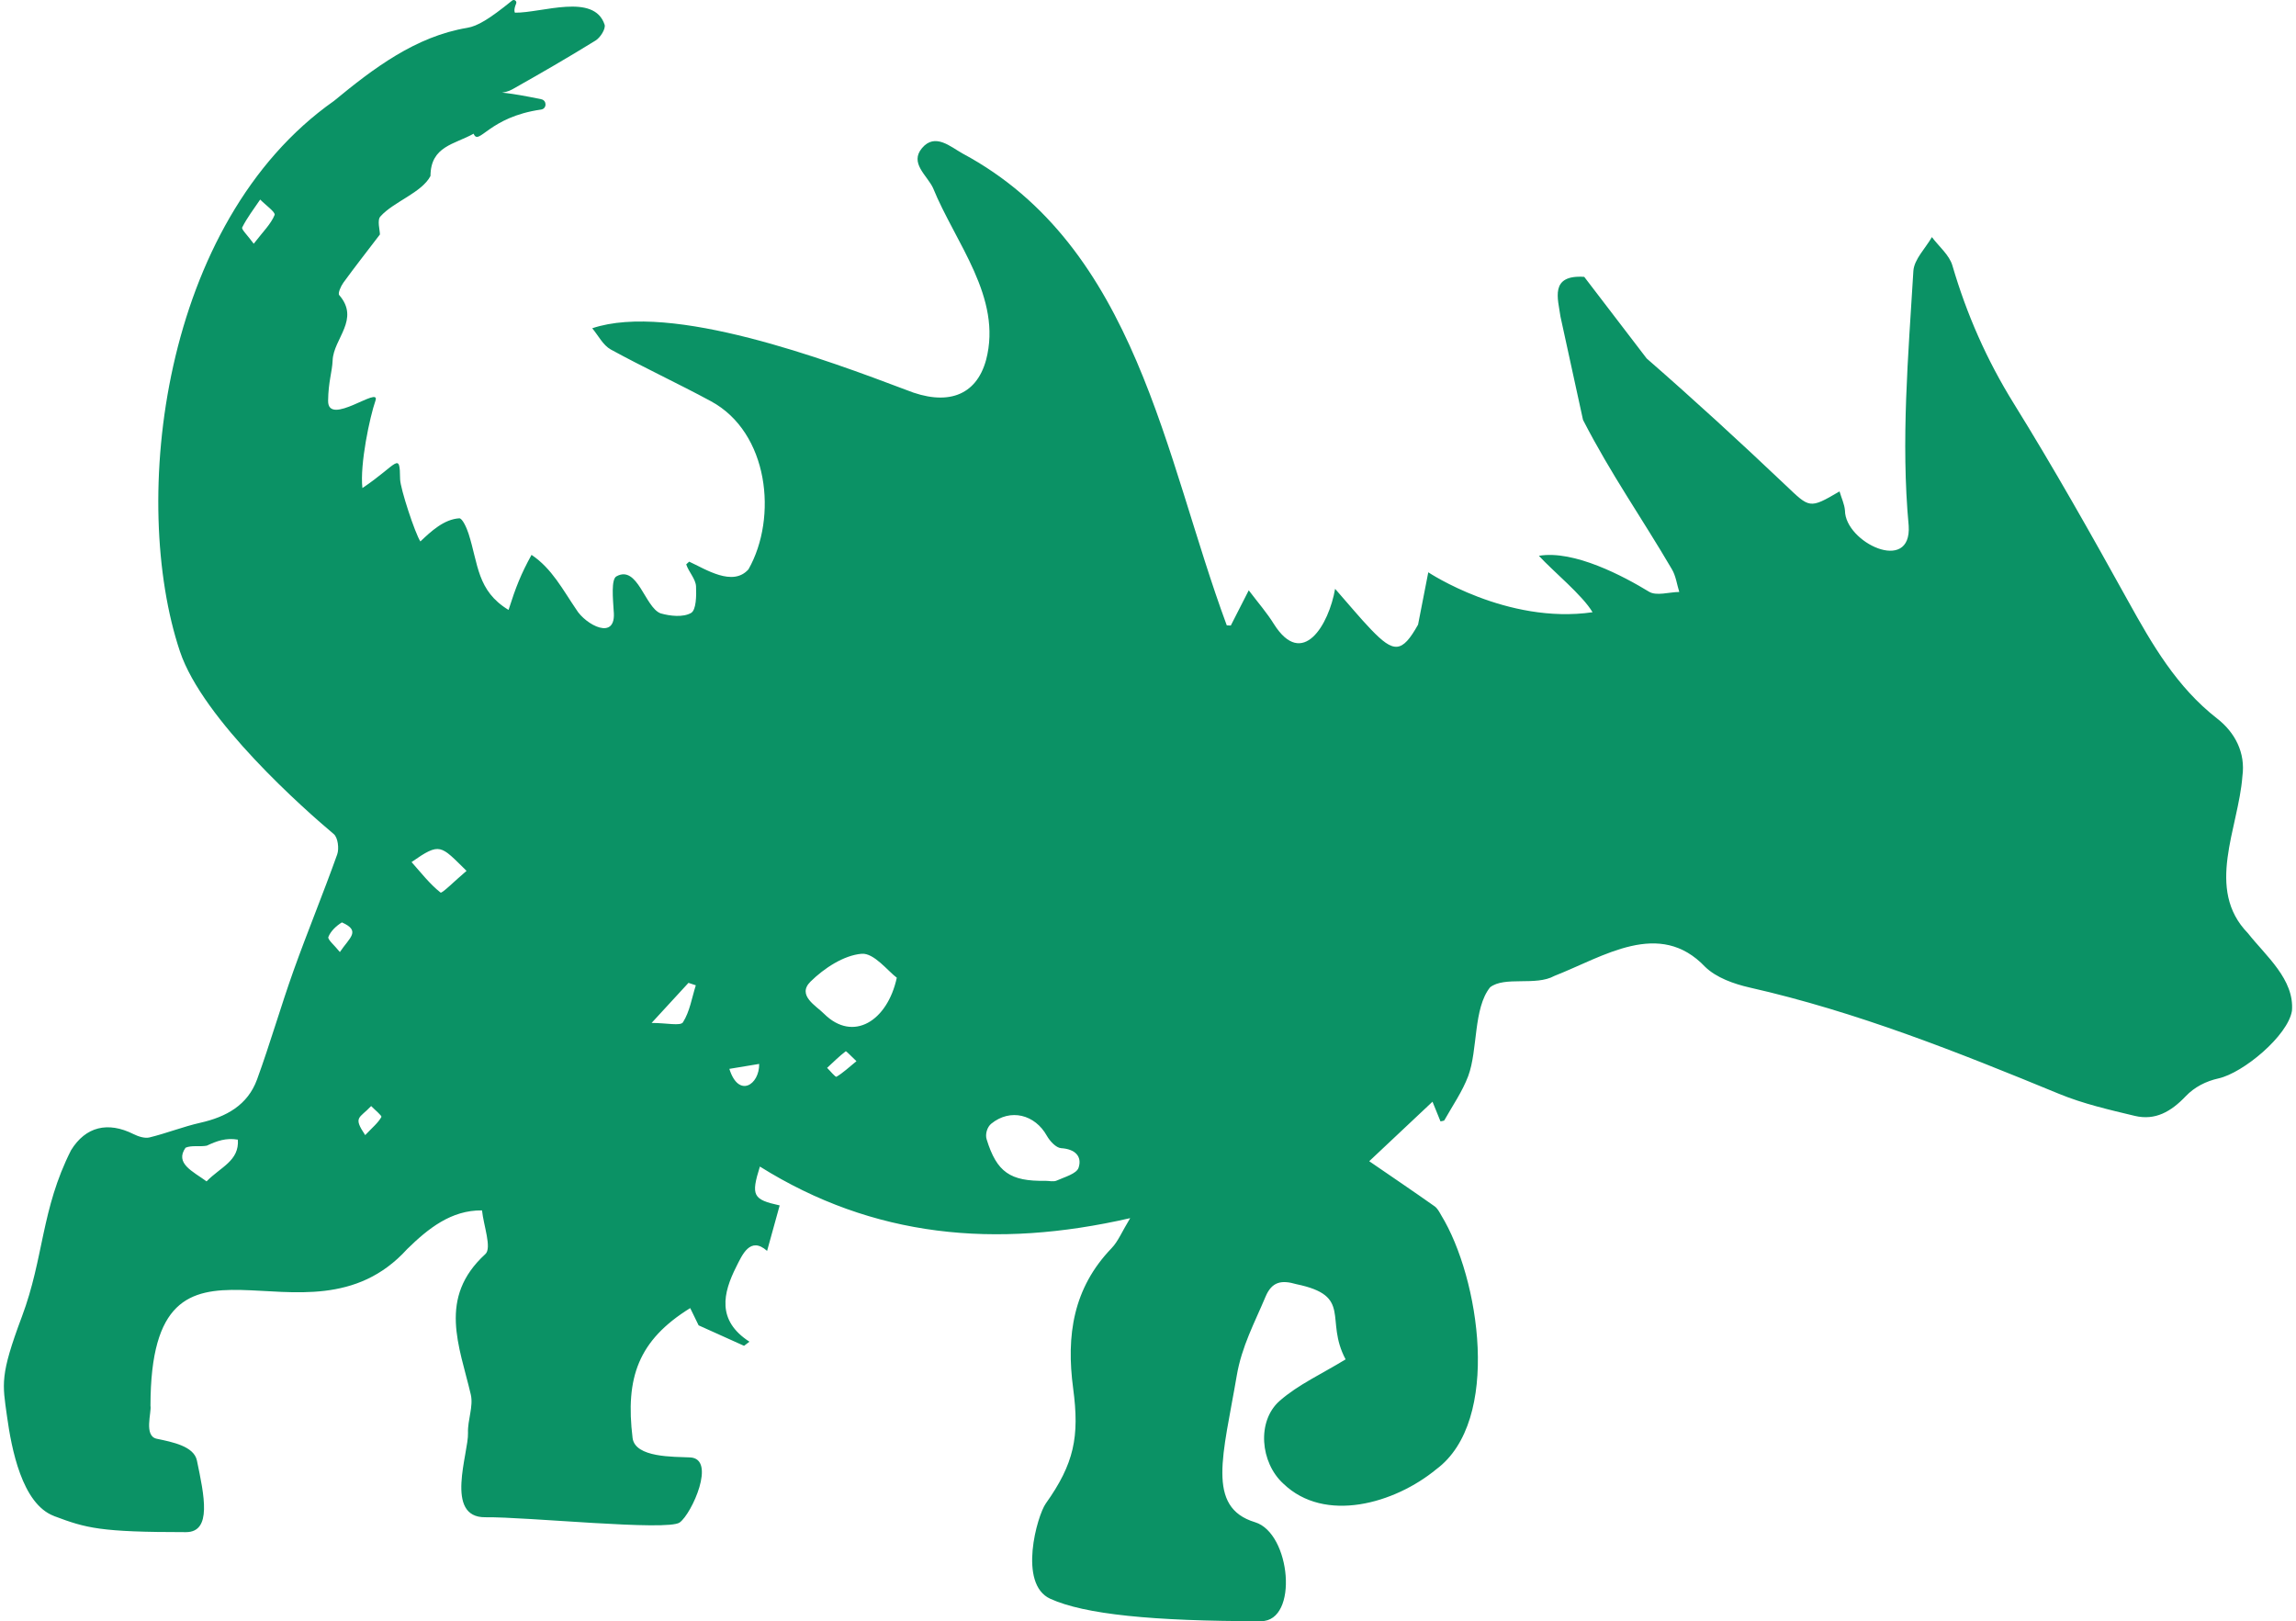 <svg width="296" height="209" viewBox="0 0 296 209" fill="none" xmlns="http://www.w3.org/2000/svg">
<path d="M6.966 195.442C2.824 193.883 1.476 186.731 0.898 182.556C0.321 178.375 -0.035 177.359 2.824 169.734C5.683 162.108 5.286 155.96 9.154 148.294C11.044 145.217 13.921 144.563 17.194 146.198C17.818 146.507 18.647 146.787 19.271 146.636C21.477 146.098 23.606 145.246 25.823 144.744C29.16 143.991 31.926 142.484 33.139 139.162C34.837 134.508 36.197 129.738 37.865 125.073C39.657 120.069 41.687 115.153 43.472 110.149C43.741 109.396 43.56 107.971 43.029 107.527C39.26 104.368 26.15 92.784 23.203 83.997C16.727 64.676 20.77 28.686 43.052 13.014C48.163 8.799 53.578 4.694 60.252 3.584C61.536 3.368 63.041 2.493 66.022 0.075C66.291 -0.141 66.676 0.145 66.541 0.461C66.162 1.36 66.39 1.634 66.39 1.634C69.861 1.681 76.594 -0.952 77.948 3.187C78.1 3.73 77.394 4.846 76.781 5.225C73.257 7.403 69.663 9.482 66.052 11.514C63.934 12.705 61.168 10.988 69.791 12.798C70.521 12.95 70.503 14.018 69.762 14.123C62.983 15.081 61.74 18.882 61.057 17.236C58.601 18.619 55.52 18.83 55.497 22.689C54.389 24.832 50.724 26.017 49.056 27.892C48.589 28.353 48.98 29.672 48.98 30.227C47.329 32.393 45.759 34.39 44.266 36.445C43.939 36.895 43.536 37.818 43.729 38.039C46.448 41.175 43 43.645 42.883 46.453C42.819 47.954 42.329 49.215 42.3 51.661C42.253 55.106 49.126 49.6 48.402 51.661C47.679 53.728 46.372 59.865 46.722 62.919C51.296 59.847 51.535 58.113 51.582 61.774C51.6 62.971 53.525 68.81 54.196 69.802C55.584 68.483 57.242 66.942 59.214 66.819C59.61 66.813 60.164 68.045 60.404 68.792C61.676 72.739 61.483 76.155 65.561 78.631C66.512 75.653 67.166 74.001 68.525 71.531C71.168 73.3 72.557 76.038 74.296 78.578C75.462 80.523 79.535 82.765 79.115 78.73C79.021 77.2 78.77 74.66 79.477 74.298C82.207 72.792 83.141 78.292 85.153 79.069C86.402 79.431 88.076 79.606 89.092 79.022C89.763 78.637 89.786 76.78 89.733 75.595C89.687 74.631 88.771 73.709 88.467 72.757L88.847 72.407C90.964 73.37 94.465 75.694 96.496 73.393C100.282 66.696 99.103 55.748 91.653 51.725C87.388 49.419 82.983 47.381 78.736 45.052C77.738 44.503 77.131 43.248 76.349 42.319C86.53 38.892 106.682 46.436 116.805 50.26C122.05 52.397 125.848 51.072 127.126 46.401C129.244 38.349 123.165 31.319 120.282 24.225C119.495 22.572 117.243 21.025 118.865 19.092C120.551 17.084 122.54 18.929 124.092 19.787C146.555 31.833 150.12 58.937 158.154 80.616L158.673 80.645C159.344 79.326 159.986 78.076 160.989 76.103C162.244 77.761 163.352 79.028 164.221 80.435C167.932 86.326 171.328 80.511 172.121 75.91C173.988 78.029 175.307 79.647 176.748 81.147C179.694 84.219 180.744 84.224 182.816 80.528L184.134 73.779C184.134 73.779 194.251 80.528 205.313 78.929C203.995 76.71 200.249 73.674 198.394 71.653C202.933 70.883 209.327 74.293 212.595 76.284C213.546 76.862 215.173 76.33 216.492 76.313C216.183 75.332 216.054 74.246 215.541 73.388C211.62 66.69 207.711 61.19 204.082 54.131L201.177 40.819C200.867 38.536 199.73 35.394 204.24 35.692L212.285 46.208C218.365 51.51 224.31 56.963 230.162 62.516C233.307 65.499 233.231 65.657 237.152 63.351C237.408 64.221 237.788 65.009 237.852 65.815C237.875 69.931 246.469 74.047 246.067 67.782C245.051 56.84 246.014 45.858 246.673 34.916C246.784 33.415 248.231 32.014 249.06 30.566C249.964 31.78 251.306 32.866 251.703 34.232C253.546 40.527 256.131 46.401 259.608 52.006C264.772 60.332 269.591 68.88 274.34 77.457C277.462 83.092 280.618 88.574 285.84 92.638C288.127 94.419 289.51 97.035 289.09 100.077C288.588 106.803 284.253 114.61 289.796 120.302C292.106 123.234 295.817 126.264 295.478 130.316C294.959 133.522 289.195 138.321 286.003 139.028C284.399 139.384 282.911 140.137 281.779 141.328C279.895 143.307 277.858 144.487 275.215 143.856C271.925 143.068 268.576 142.303 265.46 141.019C252.426 135.653 239.363 130.433 225.559 127.309C223.534 126.848 221.265 126.042 219.835 124.652C213.925 118.428 206.731 123.333 200.389 125.814C197.979 127.151 193.989 125.814 192.104 127.28C189.928 129.989 190.535 135.337 189.286 138.712C188.533 140.715 187.273 142.525 186.217 144.405C186.159 144.516 185.902 144.51 185.71 144.569C185.4 143.804 185.091 143.051 184.677 142.029C181.83 144.703 179.21 147.173 176.52 149.701C179.548 151.78 182.267 153.619 184.945 155.511C185.319 155.773 185.564 156.252 185.803 156.672C190.733 164.724 193.604 183.175 185.161 189.417C179.799 193.837 170.791 196.423 165.447 191.268C162.477 188.564 161.993 183.21 164.98 180.588C167.384 178.486 170.429 177.114 173.475 175.246C170.727 170.084 174.455 167.071 167.127 165.553C165.231 164.999 163.982 165.197 163.154 167.165C161.753 170.505 160.079 173.57 159.437 177.371C157.71 187.531 155.441 194.315 161.8 196.242C166.409 197.643 167.46 209 162.57 209C148.574 209 139.81 208.118 135.399 206.11C131.216 204.2 133.713 195.39 134.822 193.831C138.474 188.693 139.186 185.236 138.352 179C137.436 172.14 138.352 166.061 143.311 160.906C144.151 160.03 144.629 158.809 145.703 157.04C128.305 161.028 112.558 159.522 97.966 150.39C96.787 154.15 97.073 154.641 100.515 155.4C99.99 157.286 99.471 159.166 98.893 161.262C96.711 159.323 95.684 161.787 94.914 163.317C93.216 166.686 92.365 170.224 96.618 172.969C96.385 173.144 96.157 173.325 95.924 173.5C94.179 172.712 92.435 171.923 90.066 170.861C89.978 170.674 89.57 169.839 88.981 168.636C82.277 172.793 80.603 177.599 81.553 185.388C81.886 187.939 86.869 187.788 88.969 187.887C92.382 188.044 89.197 195.144 87.621 196.277C86.046 197.41 67.901 195.536 62.568 195.6C57.236 195.664 60.433 187.28 60.334 184.728C60.27 183.081 61.051 181.318 60.696 179.788C59.231 173.512 56.395 167.317 62.574 161.671C63.432 160.888 62.335 157.969 62.142 156.042C58.169 155.989 55.182 158.395 52.498 161.022C39.476 175.398 19.423 153.987 19.399 181.225C19.563 182.071 18.507 185.125 20.205 185.481C22.241 185.907 25 186.445 25.386 188.284C26.331 192.803 27.352 197.521 23.974 197.521C12.917 197.521 11.126 197.013 6.984 195.454L6.966 195.442ZM115.621 126.048C114.489 125.219 112.674 122.819 111.076 122.959C108.765 123.158 106.245 124.822 104.494 126.544C102.692 128.325 105.23 129.662 106.256 130.713C109.985 134.392 114.407 131.641 115.615 126.048H115.621ZM134.781 152.229C135.265 152.229 135.819 152.381 136.222 152.2C137.243 151.739 138.795 151.324 139.052 150.536C139.536 149.047 138.567 148.13 136.8 148.019C136.146 147.978 135.347 147.109 134.962 146.425C133.433 143.681 130.265 142.858 127.797 144.861C127.26 145.293 126.992 146.215 127.196 146.875C128.509 151.131 130.242 152.305 134.781 152.229ZM26.628 152.305C28.437 150.442 30.858 149.666 30.666 146.922C29.16 146.659 27.982 147.079 26.657 147.698C25.753 147.868 24.72 147.616 23.921 147.961C22.503 149.987 24.86 151.003 26.628 152.299V152.305ZM60.147 112.268C56.781 108.981 56.786 108.531 53.058 111.136C54.266 112.49 55.392 113.956 56.792 115.065C56.985 115.217 58.572 113.605 60.147 112.268ZM32.708 31.424C33.91 29.865 34.919 28.896 35.403 27.71C35.543 27.36 34.201 26.403 33.542 25.725C32.743 26.91 31.862 28.055 31.226 29.316C31.097 29.573 31.897 30.303 32.708 31.418V31.424ZM89.704 127.023C89.389 126.918 89.074 126.813 88.759 126.708C87.394 128.191 86.034 129.674 84.004 131.875C85.953 131.875 87.726 132.295 88.047 131.793C88.928 130.409 89.191 128.64 89.704 127.023ZM94.028 137.796C95.224 141.62 97.919 139.845 97.872 137.159C96.635 137.363 95.399 137.568 94.028 137.796ZM43.816 122.737C45.059 120.875 46.576 120.022 44.079 118.913C43.361 119.351 42.632 120.034 42.334 120.793C42.206 121.12 43.116 121.856 43.822 122.743L43.816 122.737ZM110.411 136.803C109.74 136.178 109.098 135.478 109.028 135.53C108.182 136.178 107.418 136.937 106.63 137.667C107.044 138.07 107.703 138.893 107.838 138.812C108.689 138.309 109.425 137.609 110.416 136.803H110.411ZM47.078 146.338C48.029 145.339 48.747 144.755 49.167 144.002C49.26 143.833 48.315 143.074 47.848 142.589C46.337 144.207 45.474 143.944 47.078 146.332V146.338Z" fill="#0B9265"/>
</svg>
